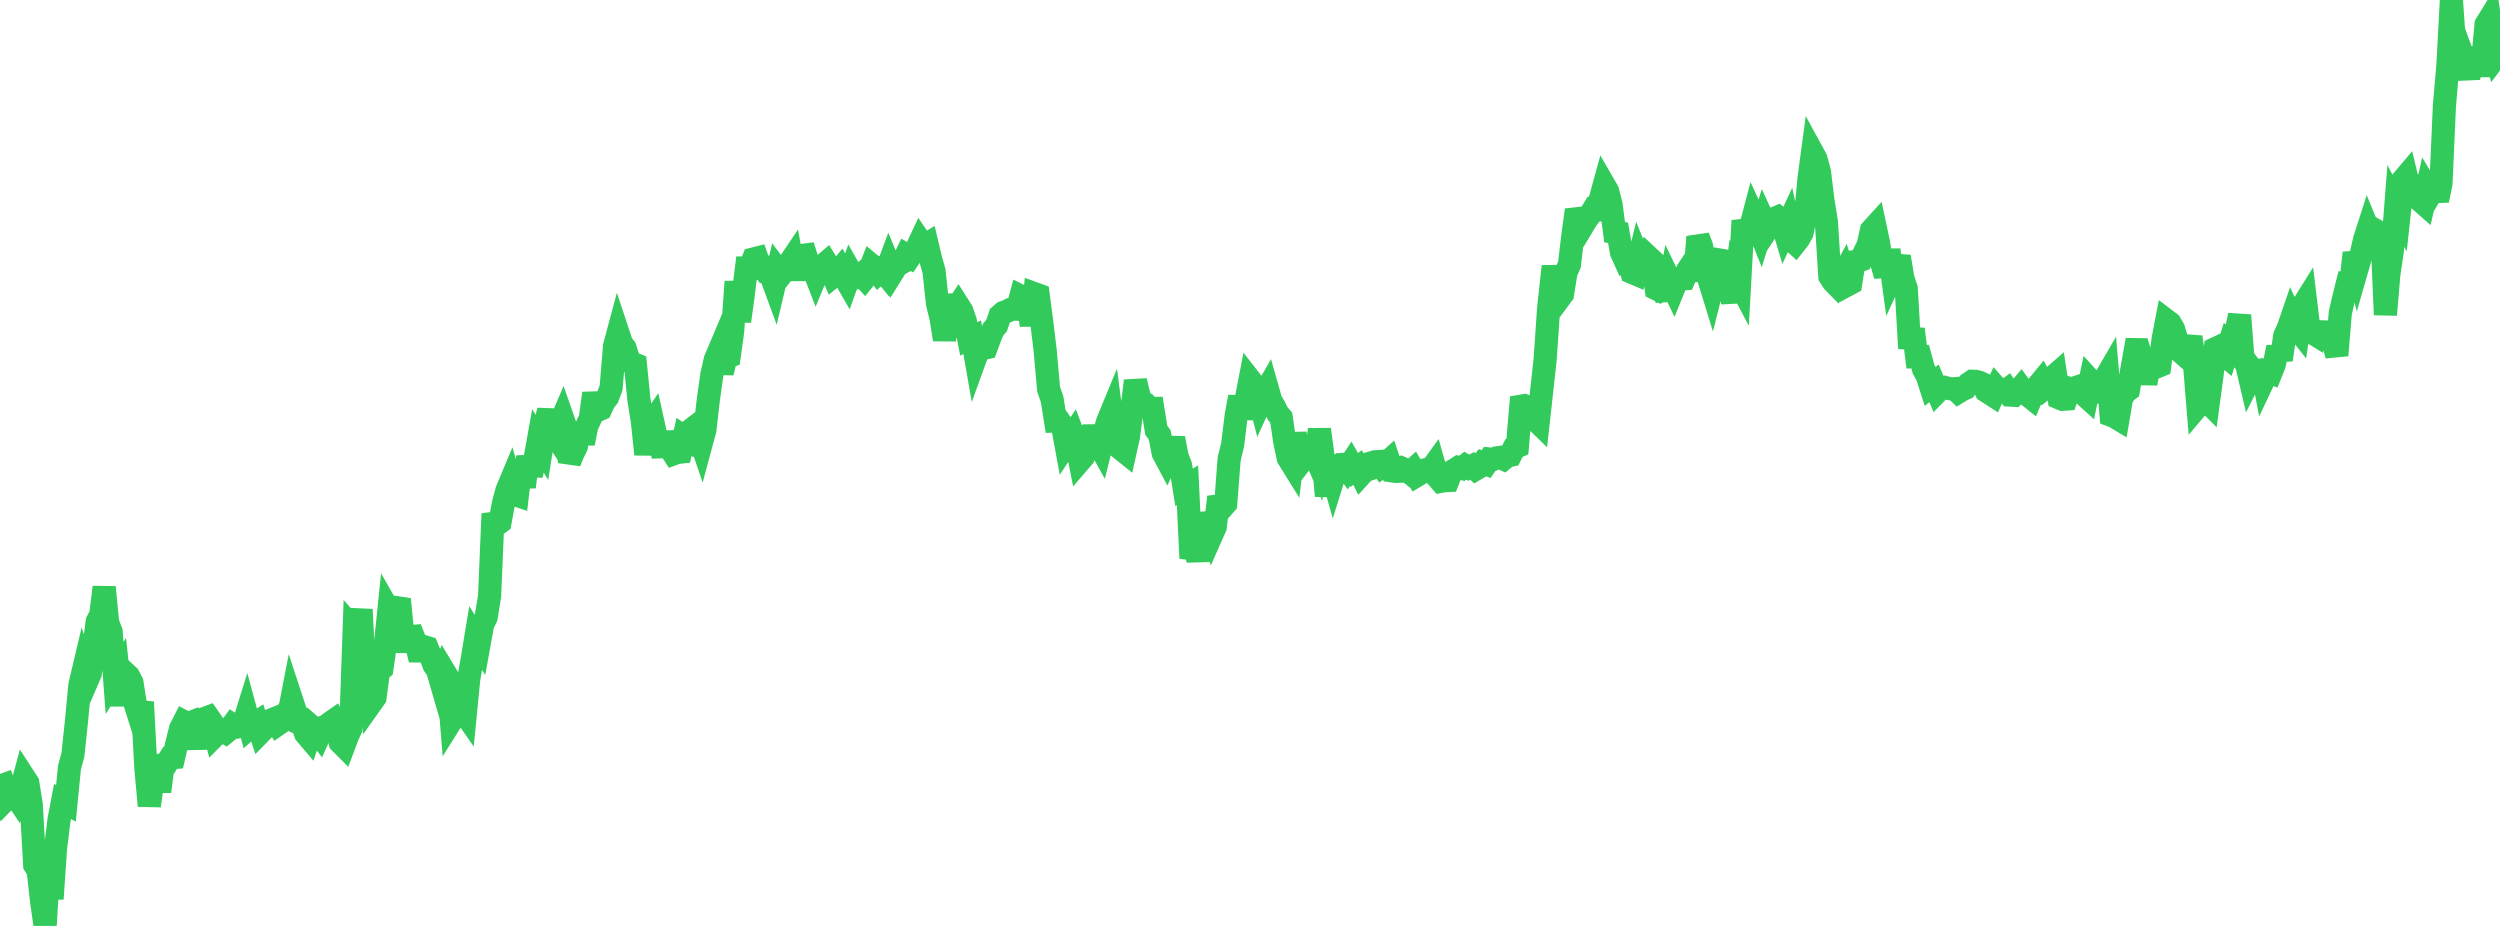 <?xml version="1.0" standalone="no"?>
<!DOCTYPE svg PUBLIC "-//W3C//DTD SVG 1.1//EN" "http://www.w3.org/Graphics/SVG/1.1/DTD/svg11.dtd">

<svg width="135" height="50" viewBox="0 0 135 50" preserveAspectRatio="none" 
  xmlns="http://www.w3.org/2000/svg"
  xmlns:xlink="http://www.w3.org/1999/xlink">


<polyline points="0.0, 41.791 0.188, 42.309 0.375, 43.107 0.562, 42.915 0.75, 42.857 0.938, 43.135 1.125, 42.687 1.312, 41.991 1.5, 42.282 1.688, 43.447 1.875, 46.713 2.062, 47.014 2.25, 48.695 2.437, 50.0 2.625, 46.849 2.812, 48.537 3.0, 45.798 3.188, 44.267 3.375, 43.28 3.562, 43.379 3.75, 41.454 3.938, 40.755 4.125, 38.991 4.312, 37.006 4.5, 36.21 4.688, 36.796 4.875, 36.366 5.062, 35.023 5.25, 33.564 5.438, 33.209 5.625, 31.709 5.812, 33.62 6.0, 34.109 6.188, 36.612 6.375, 36.313 6.562, 38.091 6.75, 36.328 6.938, 36.503 7.125, 36.857 7.312, 38.05 7.5, 38.645 7.688, 37.912 7.875, 41.447 8.062, 43.515 8.25, 42.127 8.438, 41.583 8.625, 42.74 8.812, 41.279 9.0, 41.23 9.188, 40.921 9.375, 40.906 9.562, 40.1 9.75, 39.351 9.938, 38.981 10.125, 39.08 10.312, 39.009 10.5, 39.611 10.688, 40.36 10.875, 39.461 11.062, 38.793 11.25, 38.723 11.438, 38.993 11.625, 39.698 11.812, 39.509 12.0, 39.444 12.188, 39.556 12.375, 39.402 12.562, 39.147 12.75, 39.27 12.938, 39.238 13.125, 39.18 13.312, 38.58 13.5, 39.277 13.688, 39.113 13.875, 38.993 14.062, 39.553 14.25, 39.361 14.438, 39.006 14.625, 38.888 14.812, 38.812 15.0, 39.117 15.188, 38.987 15.375, 38.678 15.563, 38.77 15.75, 37.802 15.938, 38.373 16.125, 38.837 16.312, 39.04 16.5, 39.611 16.688, 39.833 16.875, 39.277 17.062, 39.44 17.25, 39.686 17.438, 39.269 17.625, 39.199 17.812, 39.052 18.0, 38.921 18.188, 39.341 18.375, 40.094 18.562, 40.281 18.75, 39.779 18.938, 39.365 19.125, 34.002 19.312, 34.217 19.5, 32.912 19.688, 36.681 19.875, 36.087 20.062, 37.932 20.25, 37.667 20.438, 36.255 20.625, 36.099 20.812, 34.791 21.0, 32.96 21.188, 33.29 21.375, 32.809 21.562, 32.356 21.75, 34.264 21.938, 35.128 22.125, 34.378 22.312, 34.363 22.5, 34.836 22.688, 35.627 22.875, 34.912 23.062, 34.97 23.25, 35.418 23.438, 35.911 23.625, 36.179 23.812, 36.823 24.0, 36.284 24.188, 36.595 24.375, 38.914 24.562, 38.615 24.75, 38.028 24.938, 38.298 25.125, 38.566 25.312, 36.668 25.5, 35.595 25.688, 34.459 25.875, 34.757 26.062, 33.726 26.25, 33.338 26.438, 32.192 26.625, 27.743 26.812, 28.34 27.0, 28.202 27.188, 27.176 27.375, 26.48 27.562, 26.033 27.75, 26.69 27.937, 26.752 28.125, 25.163 28.312, 26.302 28.5, 24.657 28.688, 25.656 28.875, 24.872 29.062, 23.828 29.25, 24.137 29.438, 22.933 29.625, 22.165 29.812, 23.252 30.0, 23.535 30.188, 23.006 30.375, 22.568 30.562, 23.103 30.75, 24.945 30.938, 24.48 31.125, 24.103 31.312, 22.957 31.5, 23.941 31.688, 22.999 31.875, 22.604 32.062, 21.239 32.25, 22.171 32.438, 22.087 32.625, 21.677 32.812, 21.445 33.0, 20.941 33.188, 18.683 33.375, 17.986 33.562, 18.551 33.75, 18.797 33.938, 19.377 34.125, 19.611 34.312, 19.685 34.5, 21.575 34.688, 22.75 34.875, 24.534 35.062, 23.054 35.25, 22.778 35.438, 23.631 35.625, 23.784 35.812, 24.637 36.0, 23.351 36.188, 24.212 36.375, 24.504 36.562, 24.436 36.75, 24.415 36.938, 23.596 37.125, 23.724 37.312, 23.216 37.5, 23.072 37.688, 23.36 37.875, 23.913 38.062, 23.22 38.25, 21.585 38.438, 20.244 38.625, 19.425 38.812, 18.983 39, 20.133 39.188, 19.33 39.375, 19.251 39.562, 17.908 39.75, 15.207 39.938, 17.35 40.125, 15.987 40.312, 14.469 40.5, 14.468 40.688, 13.985 40.875, 13.937 41.062, 14.468 41.25, 14.451 41.438, 14.77 41.625, 14.865 41.812, 15.374 42.0, 14.579 42.188, 14.829 42.375, 14.591 42.562, 14.303 42.75, 14.023 42.938, 15.077 43.125, 13.965 43.312, 13.794 43.5, 13.77 43.688, 14.375 43.875, 14.401 44.062, 14.884 44.25, 14.428 44.438, 14.346 44.625, 14.184 44.812, 14.487 45.0, 14.913 45.188, 14.761 45.375, 14.538 45.562, 14.896 45.75, 15.222 45.938, 14.696 46.125, 15.027 46.312, 14.975 46.5, 14.825 46.688, 15.03 46.875, 14.795 47.062, 14.321 47.25, 14.477 47.437, 14.726 47.625, 14.548 47.812, 14.779 48.0, 14.273 48.188, 14.726 48.375, 14.427 48.562, 14.253 48.75, 14.158 48.938, 13.769 49.125, 13.879 49.312, 13.607 49.5, 13.425 49.688, 13.024 49.875, 13.301 50.062, 13.185 50.25, 13.976 50.438, 14.641 50.625, 16.394 50.812, 17.154 51.0, 18.335 51.188, 17.254 51.375, 15.955 51.562, 16.78 51.75, 16.495 51.938, 16.792 52.125, 17.338 52.312, 18.299 52.5, 18.212 52.688, 19.29 52.875, 18.773 53.062, 18.824 53.25, 18.781 53.438, 18.272 53.625, 17.804 53.813, 17.586 54.0, 17.037 54.188, 16.873 54.375, 16.812 54.562, 16.713 54.75, 16.691 54.938, 16.698 55.125, 15.999 55.312, 16.093 55.5, 16.239 55.688, 17.563 55.875, 15.863 56.062, 15.931 56.25, 17.361 56.438, 18.915 56.625, 21.021 56.812, 21.552 57.0, 22.73 57.188, 22.722 57.375, 22.994 57.562, 24.006 57.75, 23.724 57.938, 23.448 58.125, 23.944 58.312, 24.887 58.5, 24.669 58.688, 23.974 58.875, 23.856 59.062, 23.056 59.25, 23.824 59.438, 24.164 59.625, 23.408 59.812, 22.766 60.0, 22.311 60.188, 23.764 60.375, 23.035 60.562, 24.263 60.75, 24.414 60.938, 23.57 61.125, 22.086 61.312, 20.566 61.5, 21.354 61.688, 21.783 61.875, 21.836 62.062, 22.058 62.25, 22.055 62.438, 23.231 62.625, 23.49 62.812, 24.465 63.0, 24.818 63.188, 24.413 63.375, 23.667 63.562, 24.636 63.75, 25.133 63.938, 26.316 64.125, 26.204 64.312, 30.146 64.5, 29.527 64.688, 30.224 64.875, 29.338 65.062, 27.742 65.25, 28.361 65.438, 28.871 65.625, 28.449 65.812, 26.836 66.0, 27.41 66.188, 27.195 66.375, 24.785 66.562, 24.013 66.75, 22.475 66.938, 21.43 67.125, 22.596 67.312, 21.487 67.5, 20.513 67.688, 20.754 67.875, 20.984 68.062, 21.722 68.25, 21.312 68.438, 20.987 68.625, 21.645 68.812, 21.958 69.0, 22.337 69.188, 22.556 69.375, 23.841 69.562, 24.727 69.75, 25.03 69.938, 23.403 70.125, 24.563 70.312, 24.868 70.5, 24.623 70.688, 24.509 70.875, 24.288 71.062, 24.717 71.25, 23.189 71.438, 24.591 71.625, 26.782 71.812, 25.146 72.0, 25.809 72.188, 25.208 72.375, 25.087 72.562, 25.076 72.75, 25.332 72.938, 25.046 73.125, 25.381 73.312, 25.246 73.5, 25.626 73.688, 25.42 73.875, 25.358 74.062, 24.992 74.25, 24.936 74.438, 24.924 74.625, 25.184 74.812, 25.048 75.0, 24.881 75.188, 25.429 75.375, 25.456 75.562, 25.449 75.75, 25.305 75.938, 25.388 76.125, 25.531 76.312, 25.362 76.5, 25.684 76.688, 25.572 76.875, 25.39 77.062, 25.342 77.25, 25.38 77.438, 25.119 77.625, 25.776 77.812, 25.993 78, 25.958 78.188, 25.949 78.375, 25.468 78.562, 25.366 78.75, 25.244 78.938, 25.293 79.125, 25.146 79.312, 25.255 79.5, 25.161 79.688, 25.333 79.875, 25.222 80.062, 24.991 80.25, 25.06 80.438, 24.789 80.625, 24.809 80.812, 24.727 81.0, 24.701 81.188, 24.786 81.375, 24.63 81.562, 24.588 81.75, 24.198 81.938, 24.114 82.125, 21.936 82.313, 21.904 82.5, 21.985 82.688, 22.424 82.875, 22.632 83.062, 22.814 83.25, 21.116 83.438, 19.403 83.625, 16.664 83.812, 14.934 84.0, 14.932 84.188, 16.136 84.375, 15.883 84.562, 14.718 84.75, 14.289 84.938, 12.691 85.125, 11.341 85.312, 11.842 85.5, 12.142 85.688, 11.83 85.875, 11.59 86.062, 11.283 86.25, 11.307 86.437, 10.685 86.625, 10 86.812, 10.323 87.0, 11.063 87.188, 12.54 87.375, 12.568 87.562, 13.636 87.75, 14.048 87.938, 13.952 88.125, 14.709 88.312, 14.788 88.5, 14.014 88.688, 14.481 88.875, 14.525 89.062, 13.921 89.25, 14.097 89.438, 15.596 89.625, 15.689 89.812, 15.566 90.0, 16.168 90.188, 15.19 90.375, 15.576 90.562, 15.117 90.75, 15.072 90.938, 15.057 91.125, 14.607 91.312, 14.325 91.5, 15.151 91.688, 12.789 91.875, 13.27 92.062, 14.114 92.25, 14.969 92.438, 15.58 92.625, 14.835 92.812, 14.711 93.0, 14.066 93.188, 14.098 93.375, 15.548 93.562, 16.289 93.75, 14.947 93.938, 15.305 94.125, 11.916 94.312, 12.585 94.5, 12.393 94.688, 11.679 94.875, 12.088 95.062, 12.558 95.25, 11.953 95.438, 12.363 95.625, 12.078 95.812, 11.8 96.0, 11.72 96.188, 11.873 96.375, 12.497 96.562, 12.094 96.75, 12.971 96.938, 13.138 97.125, 12.901 97.312, 12.57 97.5, 11.635 97.688, 9.63 97.875, 8.24 98.062, 8.583 98.25, 9.28 98.438, 10.816 98.625, 11.98 98.812, 14.926 99.0, 15.217 99.188, 15.408 99.375, 15.126 99.562, 14.78 99.75, 15.394 99.938, 15.293 100.125, 14.131 100.312, 14.105 100.5, 14.04 100.688, 13.621 100.875, 13.259 101.062, 12.425 101.25, 12.219 101.438, 13.1 101.625, 14.247 101.812, 14.884 102.0, 13.497 102.188, 14.868 102.375, 14.466 102.562, 13.856 102.75, 15.01 102.938, 15.589 103.125, 18.814 103.312, 17.771 103.5, 19.265 103.688, 19.261 103.875, 19.941 104.062, 20.272 104.25, 20.853 104.438, 20.698 104.625, 21.144 104.812, 20.952 105.0, 20.916 105.188, 20.97 105.375, 21.003 105.562, 20.988 105.75, 21.172 105.938, 21.056 106.125, 20.972 106.312, 20.713 106.5, 20.587 106.688, 20.594 106.875, 20.644 107.062, 20.729 107.25, 21.114 107.438, 21.235 107.625, 21.355 107.812, 20.955 108.0, 21.17 108.188, 21.176 108.375, 21.043 108.562, 21.335 108.75, 21.347 108.938, 21.156 109.125, 20.94 109.312, 21.199 109.5, 21.33 109.688, 21.481 109.875, 21.041 110.062, 20.811 110.25, 20.583 110.438, 20.929 110.625, 20.775 110.812, 20.404 111.0, 20.24 111.188, 21.485 111.375, 21.562 111.562, 21.55 111.75, 20.995 111.938, 21.068 112.125, 20.915 112.312, 20.853 112.5, 21.273 112.688, 21.444 112.875, 20.547 113.062, 20.753 113.25, 21.004 113.438, 20.845 113.625, 20.532 113.812, 20.21 114.0, 22.428 114.188, 22.5 114.375, 22.613 114.562, 21.524 114.75, 21.186 114.938, 21.048 115.125, 19.925 115.312, 18.879 115.5, 18.882 115.688, 19.498 115.875, 20.706 116.063, 19.689 116.25, 19.88 116.438, 19.821 116.625, 19.744 116.812, 18.29 117.0, 17.309 117.188, 17.451 117.375, 17.778 117.562, 18.401 117.75, 18.988 117.938, 19.155 118.125, 18.841 118.312, 18.196 118.5, 19.622 118.688, 21.923 118.875, 21.702 119.062, 21.546 119.25, 21.736 119.438, 20.344 119.625, 18.828 119.812, 18.74 120.0, 19.071 120.187, 19.226 120.375, 18.615 120.562, 18.806 120.75, 17.893 120.938, 17.024 121.125, 19.424 121.312, 19.65 121.5, 20.452 121.688, 20.079 121.875, 20.334 122.062, 19.492 122.25, 20.484 122.438, 20.085 122.625, 20.147 122.812, 19.678 123.0, 18.754 123.188, 19.428 123.375, 18.132 123.562, 17.732 123.75, 17.183 123.938, 17.591 124.125, 17.829 124.312, 16.568 124.5, 16.267 124.688, 17.831 124.875, 17.973 125.062, 18.088 125.25, 17.442 125.438, 18.308 125.625, 17.569 125.812, 18.352 126.0, 18.519 126.188, 19.188 126.375, 16.903 126.562, 16.089 126.75, 15.334 126.938, 15.359 127.125, 13.654 127.312, 14.407 127.5, 13.755 127.688, 12.934 127.875, 12.353 128.062, 12.805 128.25, 13.021 128.438, 12.531 128.625, 12.641 128.812, 17 129.0, 14.794 129.188, 13.525 129.375, 11.119 129.562, 11.474 129.75, 9.732 129.938, 9.51 130.125, 10.297 130.312, 10.182 130.5, 10.49 130.688, 10.825 130.875, 10.99 131.062, 10.162 131.25, 10.477 131.438, 10.158 131.625, 10.821 131.812, 9.909 132.0, 5.691 132.188, 3.521 132.375, 0.0 132.562, 2.639 132.75, 2.364 132.938, 2.882 133.125, 3.53 133.312, 4.203 133.5, 3.16 133.688, 3.231 133.875, 4.02 134.062, 3.291 134.25, 1.314 134.438, 1.01 134.625, 2.264 134.812, 3.014 135.0, 2.763" fill="none" stroke="#32ca5b" stroke-width="1.25"/>

</svg>